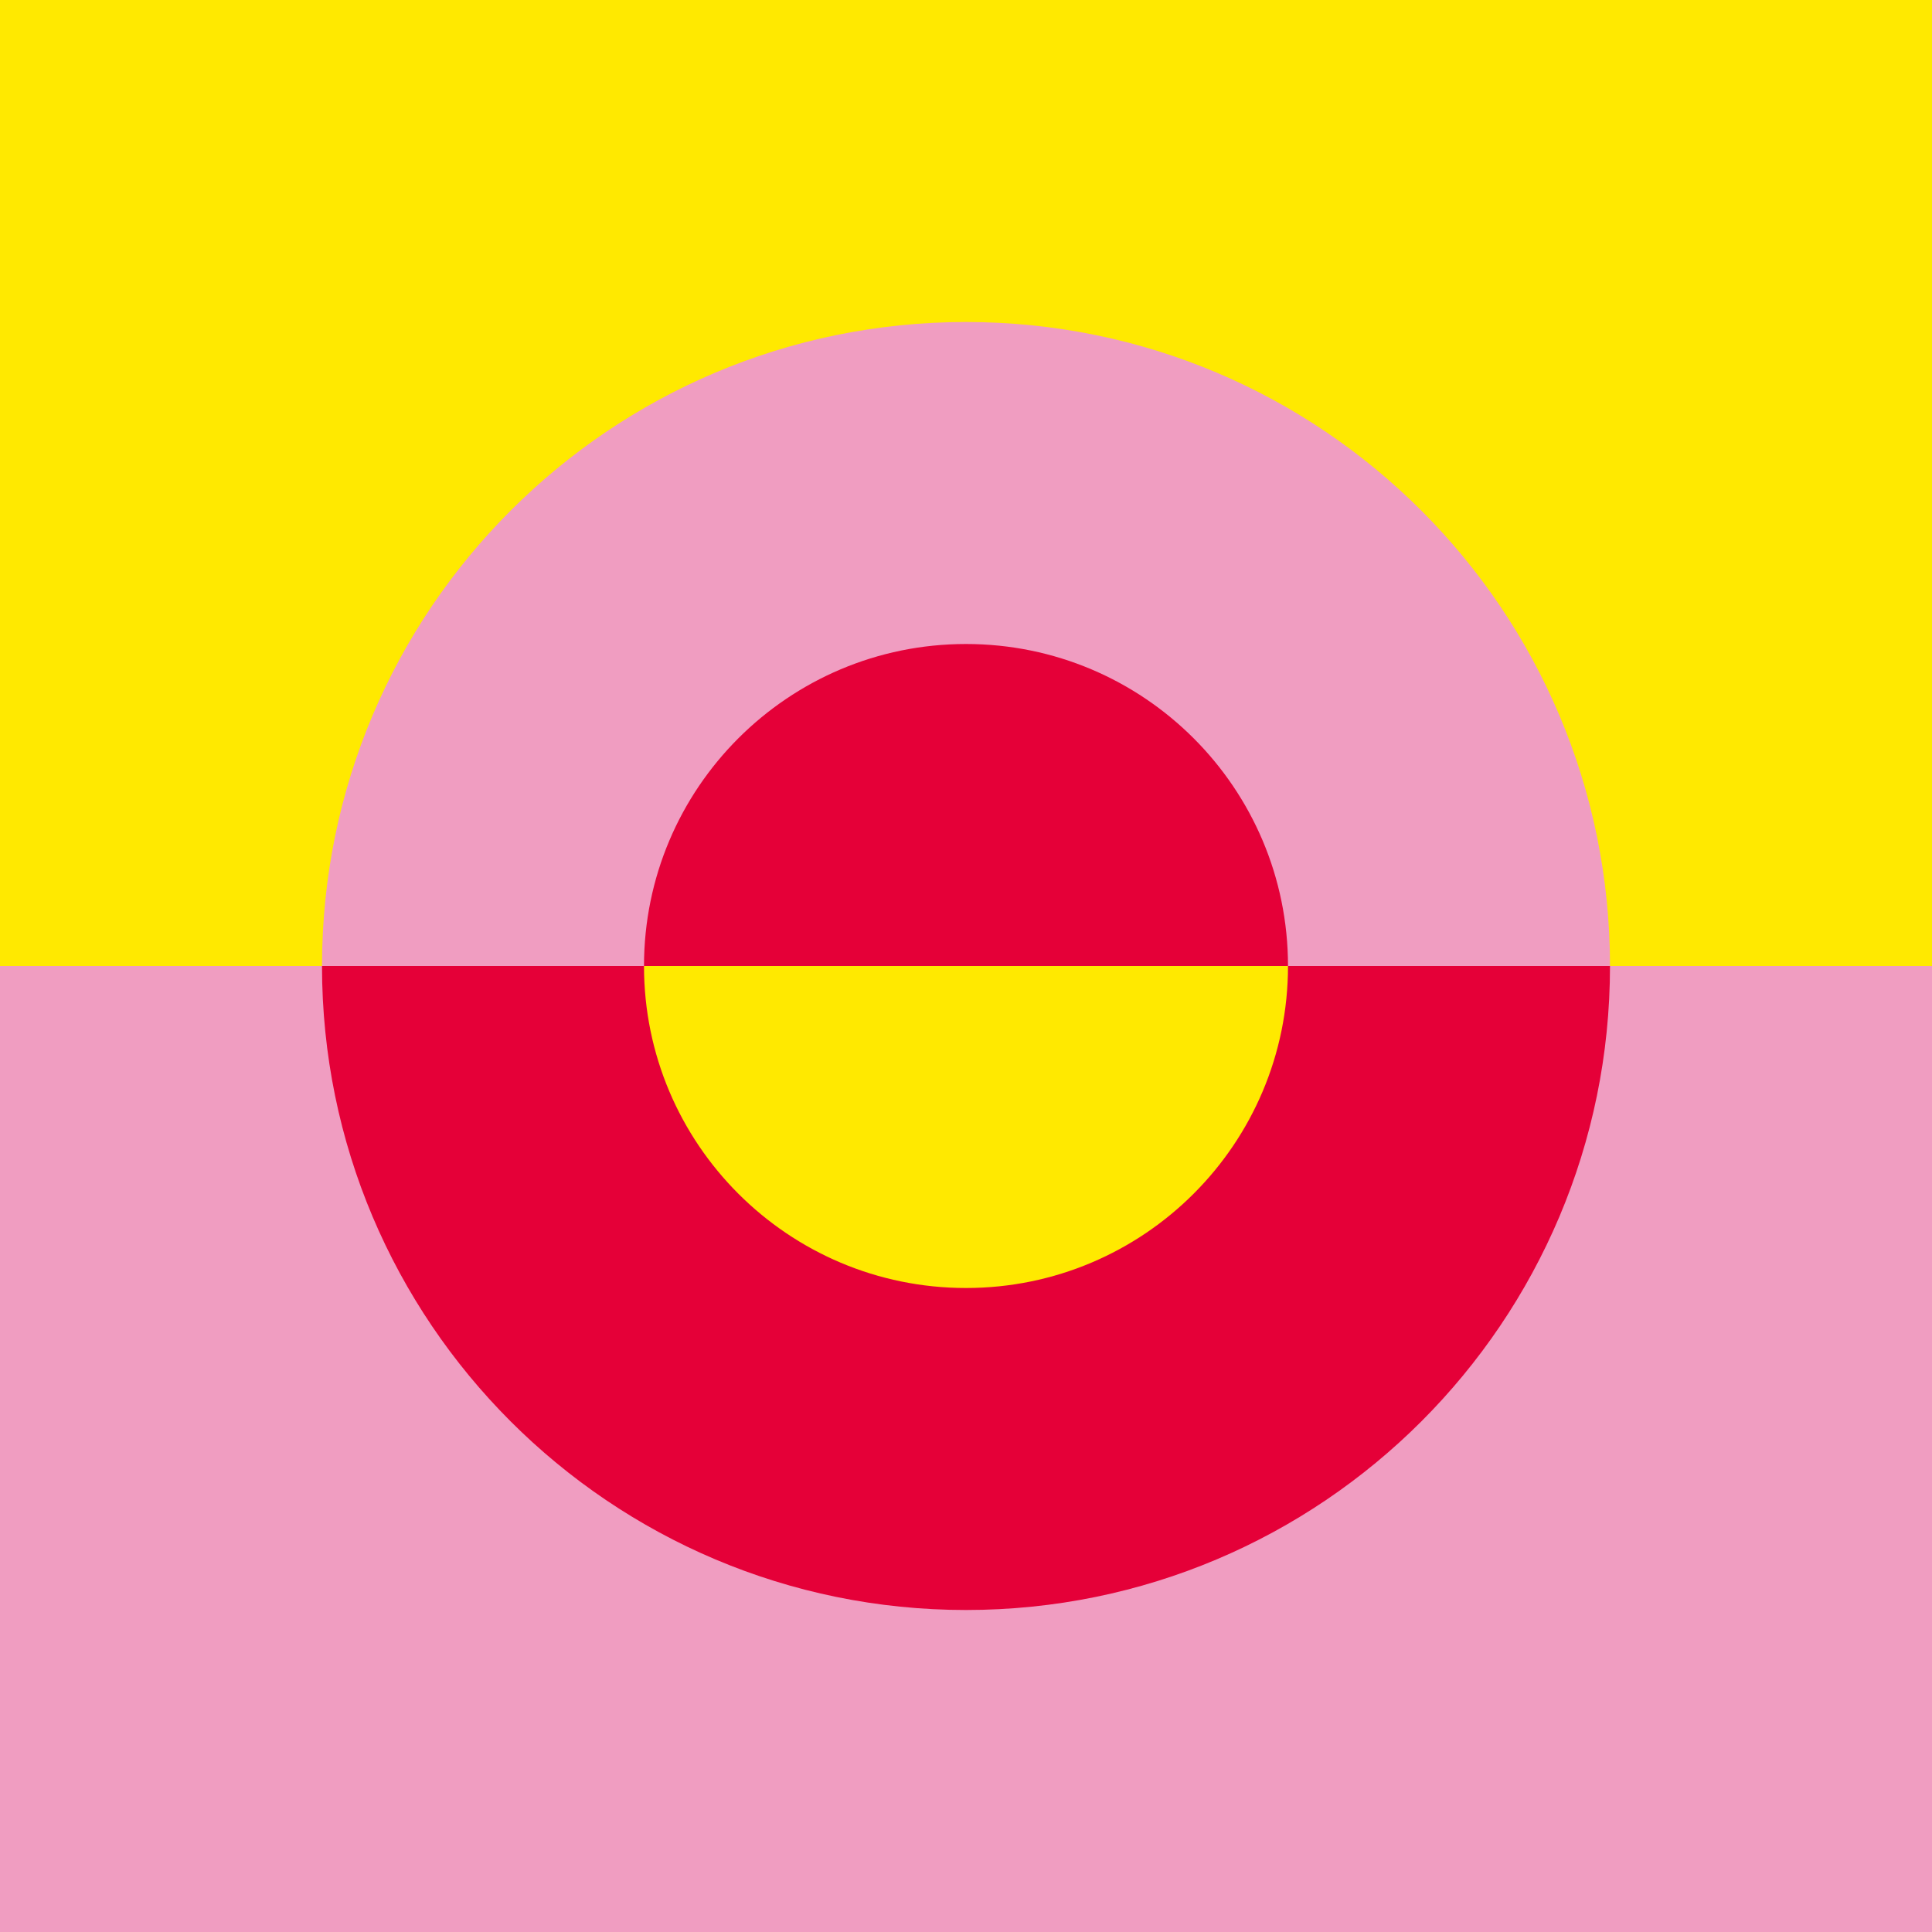 <?xml version="1.0" encoding="UTF-8"?>
<svg id="_레이어_2" data-name="레이어 2" xmlns="http://www.w3.org/2000/svg" viewBox="0 0 432 432">
  <g id="_레이어_1-2" data-name="레이어 1">
    <g>
      <rect y="216" width="432" height="216" transform="translate(432 648) rotate(180)" style="fill: #f09dc1; stroke-width: 0px;"/>
      <rect width="432" height="216" transform="translate(432 216) rotate(180)" style="fill: #ffe900; stroke-width: 0px;"/>
      <path d="m72,216c0,79.53,64.47,144,144,144s144-64.47,144-144H72Z" style="fill: #e50038; stroke-width: 0px;"/>
      <path d="m360,216c0-79.53-64.47-144-144-144S72,136.47,72,216h288Z" style="fill: #f09dc1; stroke-width: 0px;"/>
      <path d="m288,216c0-39.76-32.24-72-72-72s-72,32.24-72,72h144Z" style="fill: #e50038; stroke-width: 0px;"/>
      <path d="m144,216c0,39.76,32.24,72,72,72s72-32.24,72-72h-144Z" style="fill: #ffe900; stroke-width: 0px;"/>
    </g>
  </g>
</svg>